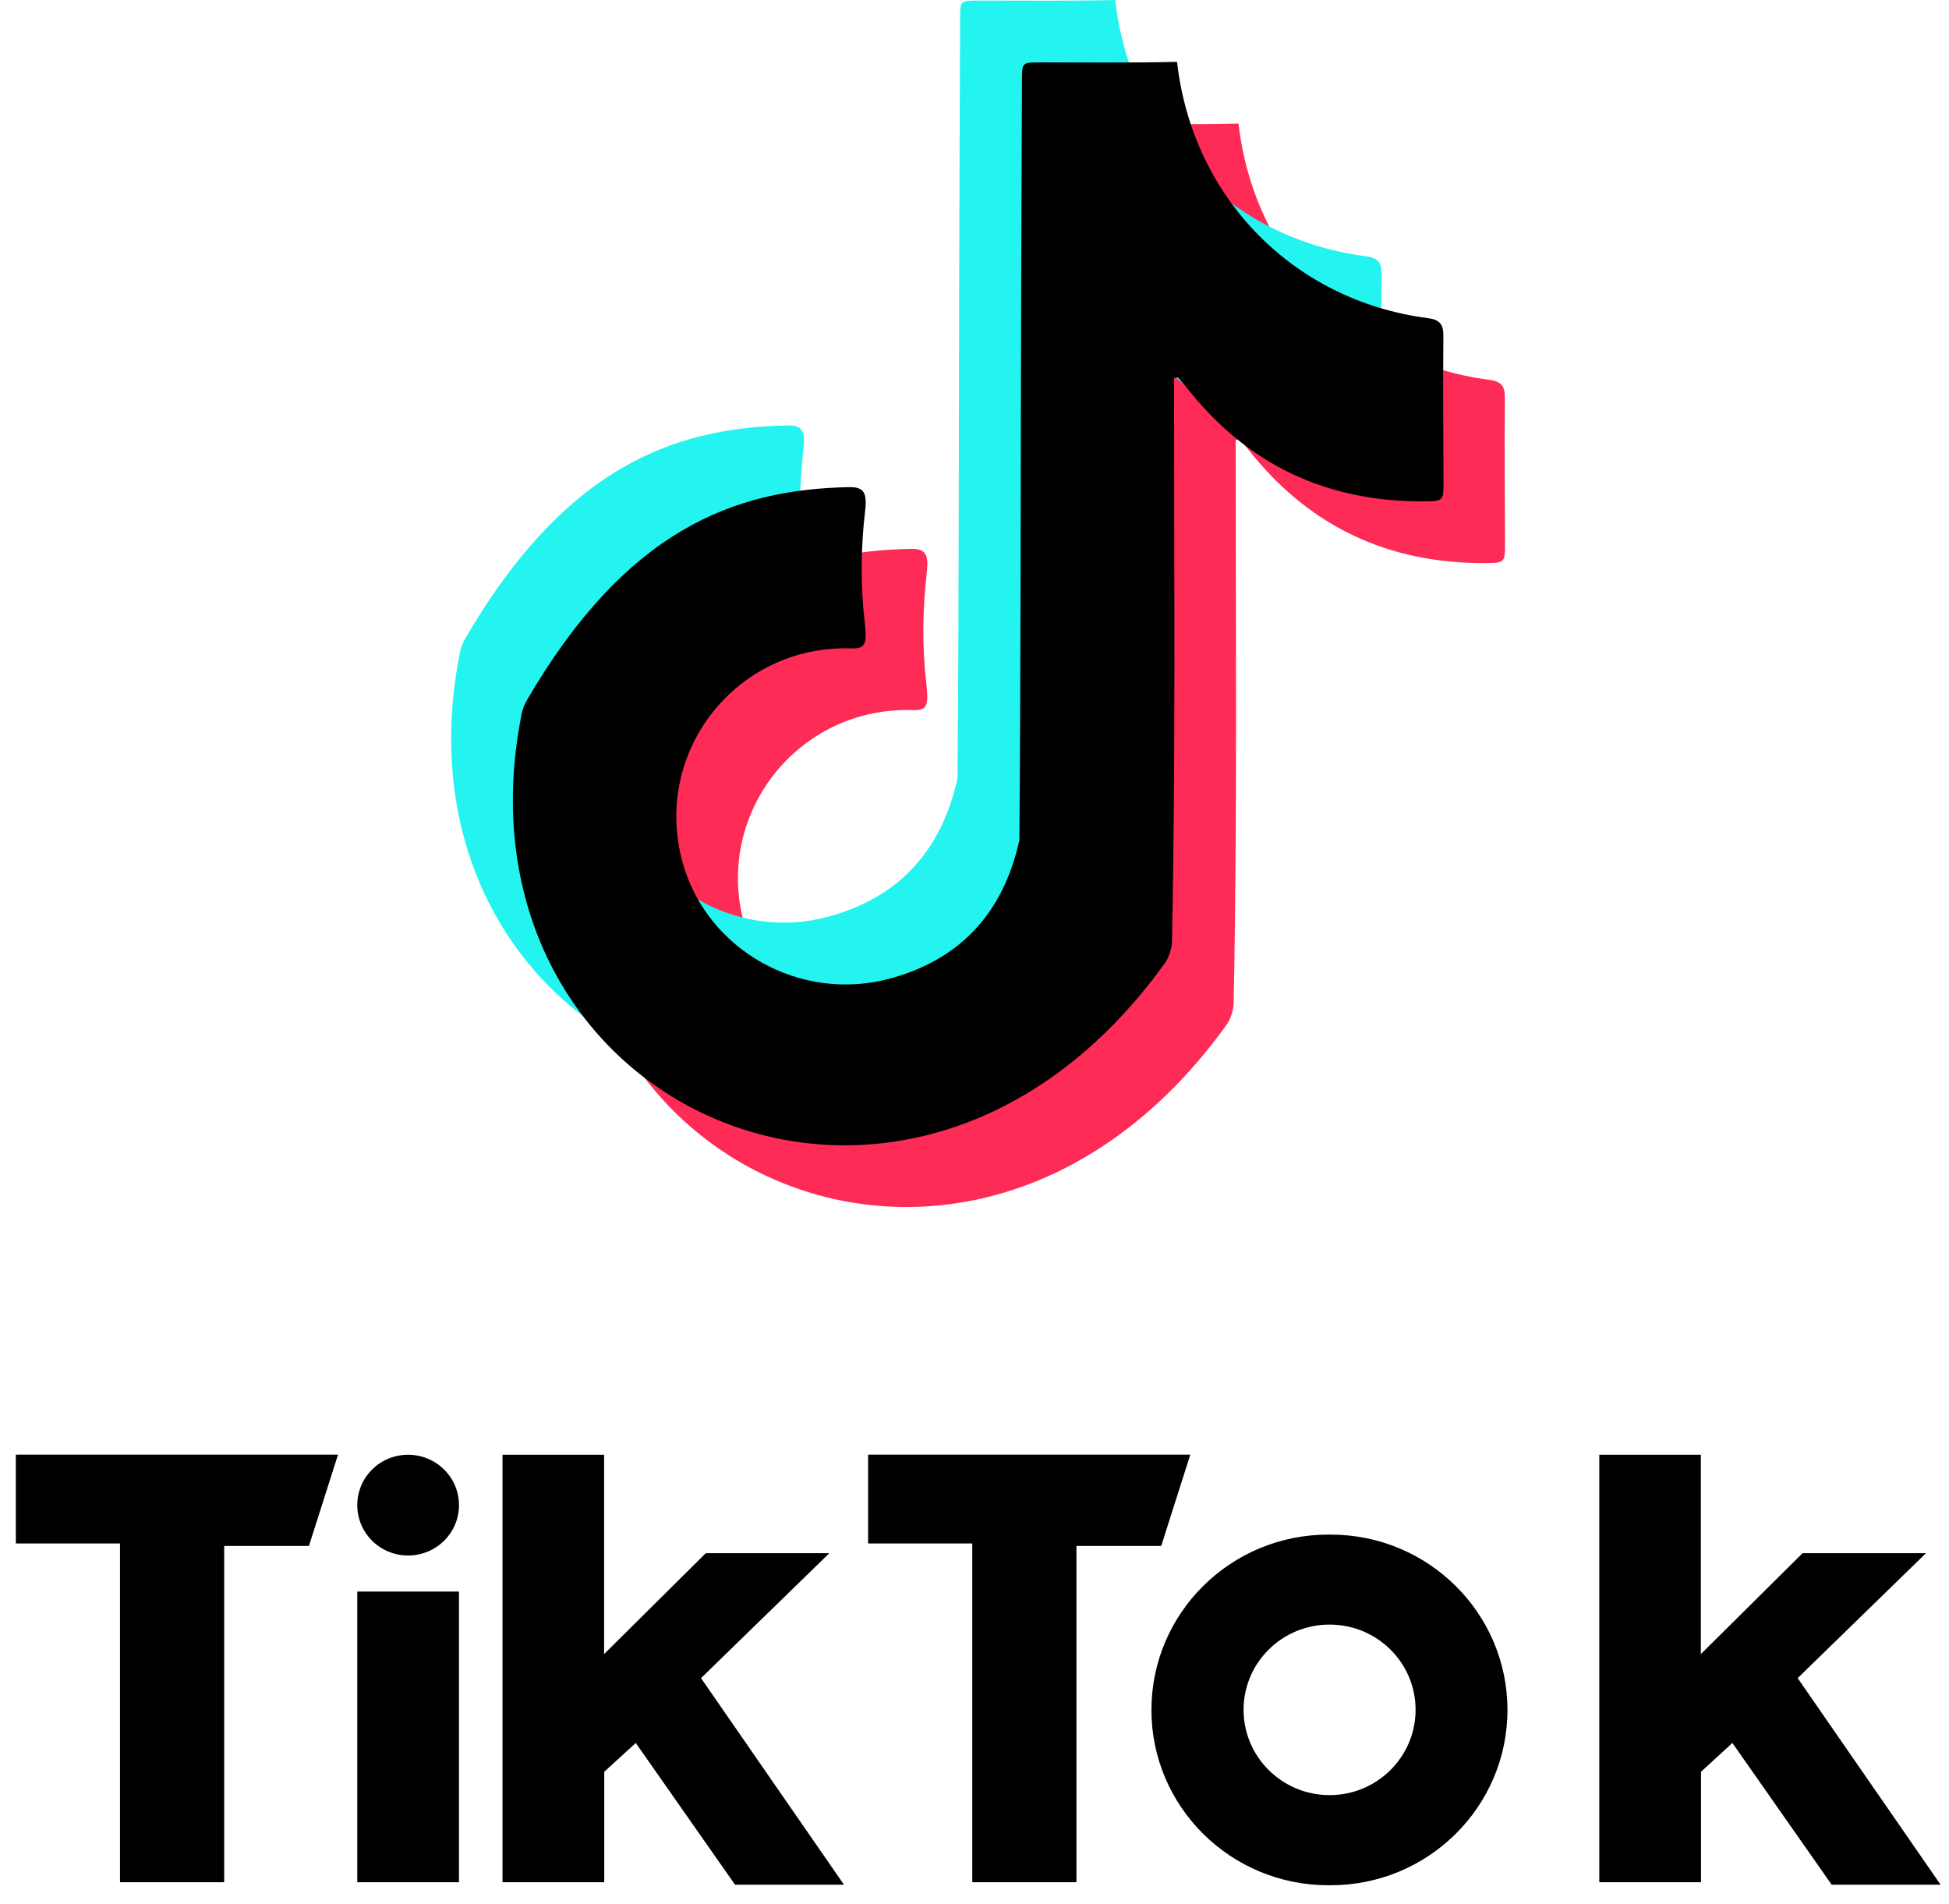 <svg xmlns="http://www.w3.org/2000/svg" width="86" height="84" viewBox="0 0 86 84" fill="none"><path d="M54.525 19.415C54.525 19.644 54.525 19.873 54.525 20.096C54.525 28.155 54.597 36.215 54.434 44.269C54.434 44.552 54.29 44.986 54.121 45.215C42.814 60.949 22.279 51.606 25.737 34.221C25.779 34.017 25.857 33.812 25.96 33.631C30.327 26.131 35.068 24.318 40.182 24.216C40.766 24.204 40.995 24.39 40.899 25.216C40.712 26.842 40.682 28.487 40.869 30.113C40.983 31.125 40.929 31.354 40.266 31.33C35.2 31.173 31.483 35.926 32.845 40.793C33.923 44.654 38.031 46.95 41.947 45.907C44.953 45.106 46.965 43.131 47.694 39.787C47.754 32.607 47.748 25.427 47.766 18.252C47.778 14.252 47.79 10.259 47.808 6.259C47.808 5.476 47.82 5.476 48.615 5.476C50.627 5.476 52.639 5.5 54.651 5.452C55.332 11.463 59.807 15.993 65.711 16.758C66.229 16.825 66.409 17.017 66.403 17.553C66.379 19.722 66.403 21.891 66.409 24.059C66.409 24.788 66.373 24.836 65.632 24.842C61.241 24.89 57.687 23.204 54.994 19.722C54.898 19.602 54.79 19.493 54.687 19.373C54.627 19.385 54.573 19.397 54.513 19.415H54.525Z" fill="#FD2B56"></path><path d="M49.082 13.969V14.65C49.082 22.71 49.154 30.77 48.992 38.824C48.992 39.107 48.847 39.54 48.678 39.769C37.372 55.503 16.843 46.166 20.294 28.782C20.336 28.577 20.415 28.372 20.517 28.191C24.884 20.686 29.625 18.873 34.739 18.77C35.324 18.758 35.553 18.945 35.456 19.764C35.269 21.391 35.239 23.035 35.426 24.662C35.541 25.674 35.486 25.902 34.824 25.878C29.758 25.722 26.041 30.474 27.402 35.342C28.481 39.203 32.589 41.498 36.504 40.456C39.51 39.655 41.522 37.679 42.251 34.336C42.311 27.155 42.305 19.981 42.323 12.801C42.335 8.801 42.347 4.807 42.365 0.807C42.365 0.024 42.377 0.024 43.173 0.024C45.185 0.024 47.197 0.048 49.209 0C49.889 6.012 54.365 10.542 60.268 11.307C60.786 11.373 60.967 11.566 60.961 12.102C60.937 14.27 60.961 16.439 60.967 18.608C60.967 19.336 60.931 19.385 60.19 19.391C55.798 19.439 52.245 17.752 49.552 14.27C49.456 14.15 49.347 14.041 49.245 13.921C49.184 13.933 49.13 13.945 49.07 13.963L49.082 13.969Z" fill="#24F4EF"></path><path d="M51.805 16.692V17.372C51.805 25.432 51.877 33.492 51.714 41.546C51.714 41.829 51.57 42.263 51.401 42.492C40.094 58.226 19.565 48.889 23.017 31.498C23.059 31.293 23.137 31.089 23.24 30.908C27.607 23.408 32.348 21.589 37.462 21.493C38.046 21.481 38.275 21.667 38.179 22.493C37.986 24.119 37.962 25.764 38.149 27.39C38.263 28.402 38.209 28.631 37.546 28.607C32.48 28.45 28.764 33.203 30.125 38.07C31.203 41.931 35.311 44.227 39.233 43.184C42.239 42.383 44.251 40.407 44.98 37.064C45.04 29.884 45.034 22.709 45.052 15.529C45.064 11.529 45.076 7.535 45.094 3.536C45.094 2.753 45.106 2.753 45.901 2.753C47.913 2.753 49.925 2.777 51.937 2.729C52.618 8.74 57.093 13.27 62.997 14.035C63.515 14.101 63.696 14.294 63.69 14.83C63.666 16.999 63.69 19.168 63.696 21.336C63.696 22.065 63.66 22.113 62.919 22.119C58.527 22.167 54.973 20.481 52.281 16.999C52.184 16.878 52.076 16.77 51.973 16.649C51.913 16.662 51.859 16.674 51.799 16.692H51.805Z" fill="black"></path><path d="M0.699 64.178V68.099H5.295V83.044H9.892V68.208H13.632L14.915 64.178H0.705H0.699ZM38.306 64.178V68.099H42.902V83.044H47.498V68.208H51.239L52.522 64.178H38.312H38.306ZM15.765 66.406C15.765 65.178 16.765 64.184 18.006 64.184C19.247 64.184 20.253 65.178 20.253 66.406C20.253 67.635 19.247 68.629 18.006 68.629C16.765 68.629 15.765 67.635 15.765 66.406ZM15.765 70.22H20.253V83.044H15.765V70.22ZM22.174 64.178V83.044H26.662V78.171L28.053 76.9L32.433 83.153H37.24L30.933 74.039L36.595 68.527H31.143L26.656 72.978V64.184H22.168L22.174 64.178ZM70.569 64.178V83.044H75.057V78.171L76.442 76.9L80.822 83.153H85.629L79.322 74.039L84.984 68.527H79.539L75.051 72.978V64.184H70.563L70.569 64.178Z" fill="black"></path><path d="M58.716 83.177C63.023 83.177 66.517 79.713 66.517 75.442C66.517 71.171 63.023 67.707 58.716 67.707H58.608C54.3 67.707 50.807 71.171 50.807 75.442C50.807 79.713 54.3 83.177 58.608 83.177H58.716ZM54.873 75.436C54.873 73.358 56.571 71.677 58.668 71.677C60.764 71.677 62.463 73.358 62.463 75.436C62.463 77.514 60.764 79.201 58.668 79.201C56.571 79.201 54.873 77.514 54.873 75.436Z" fill="black"></path></svg>